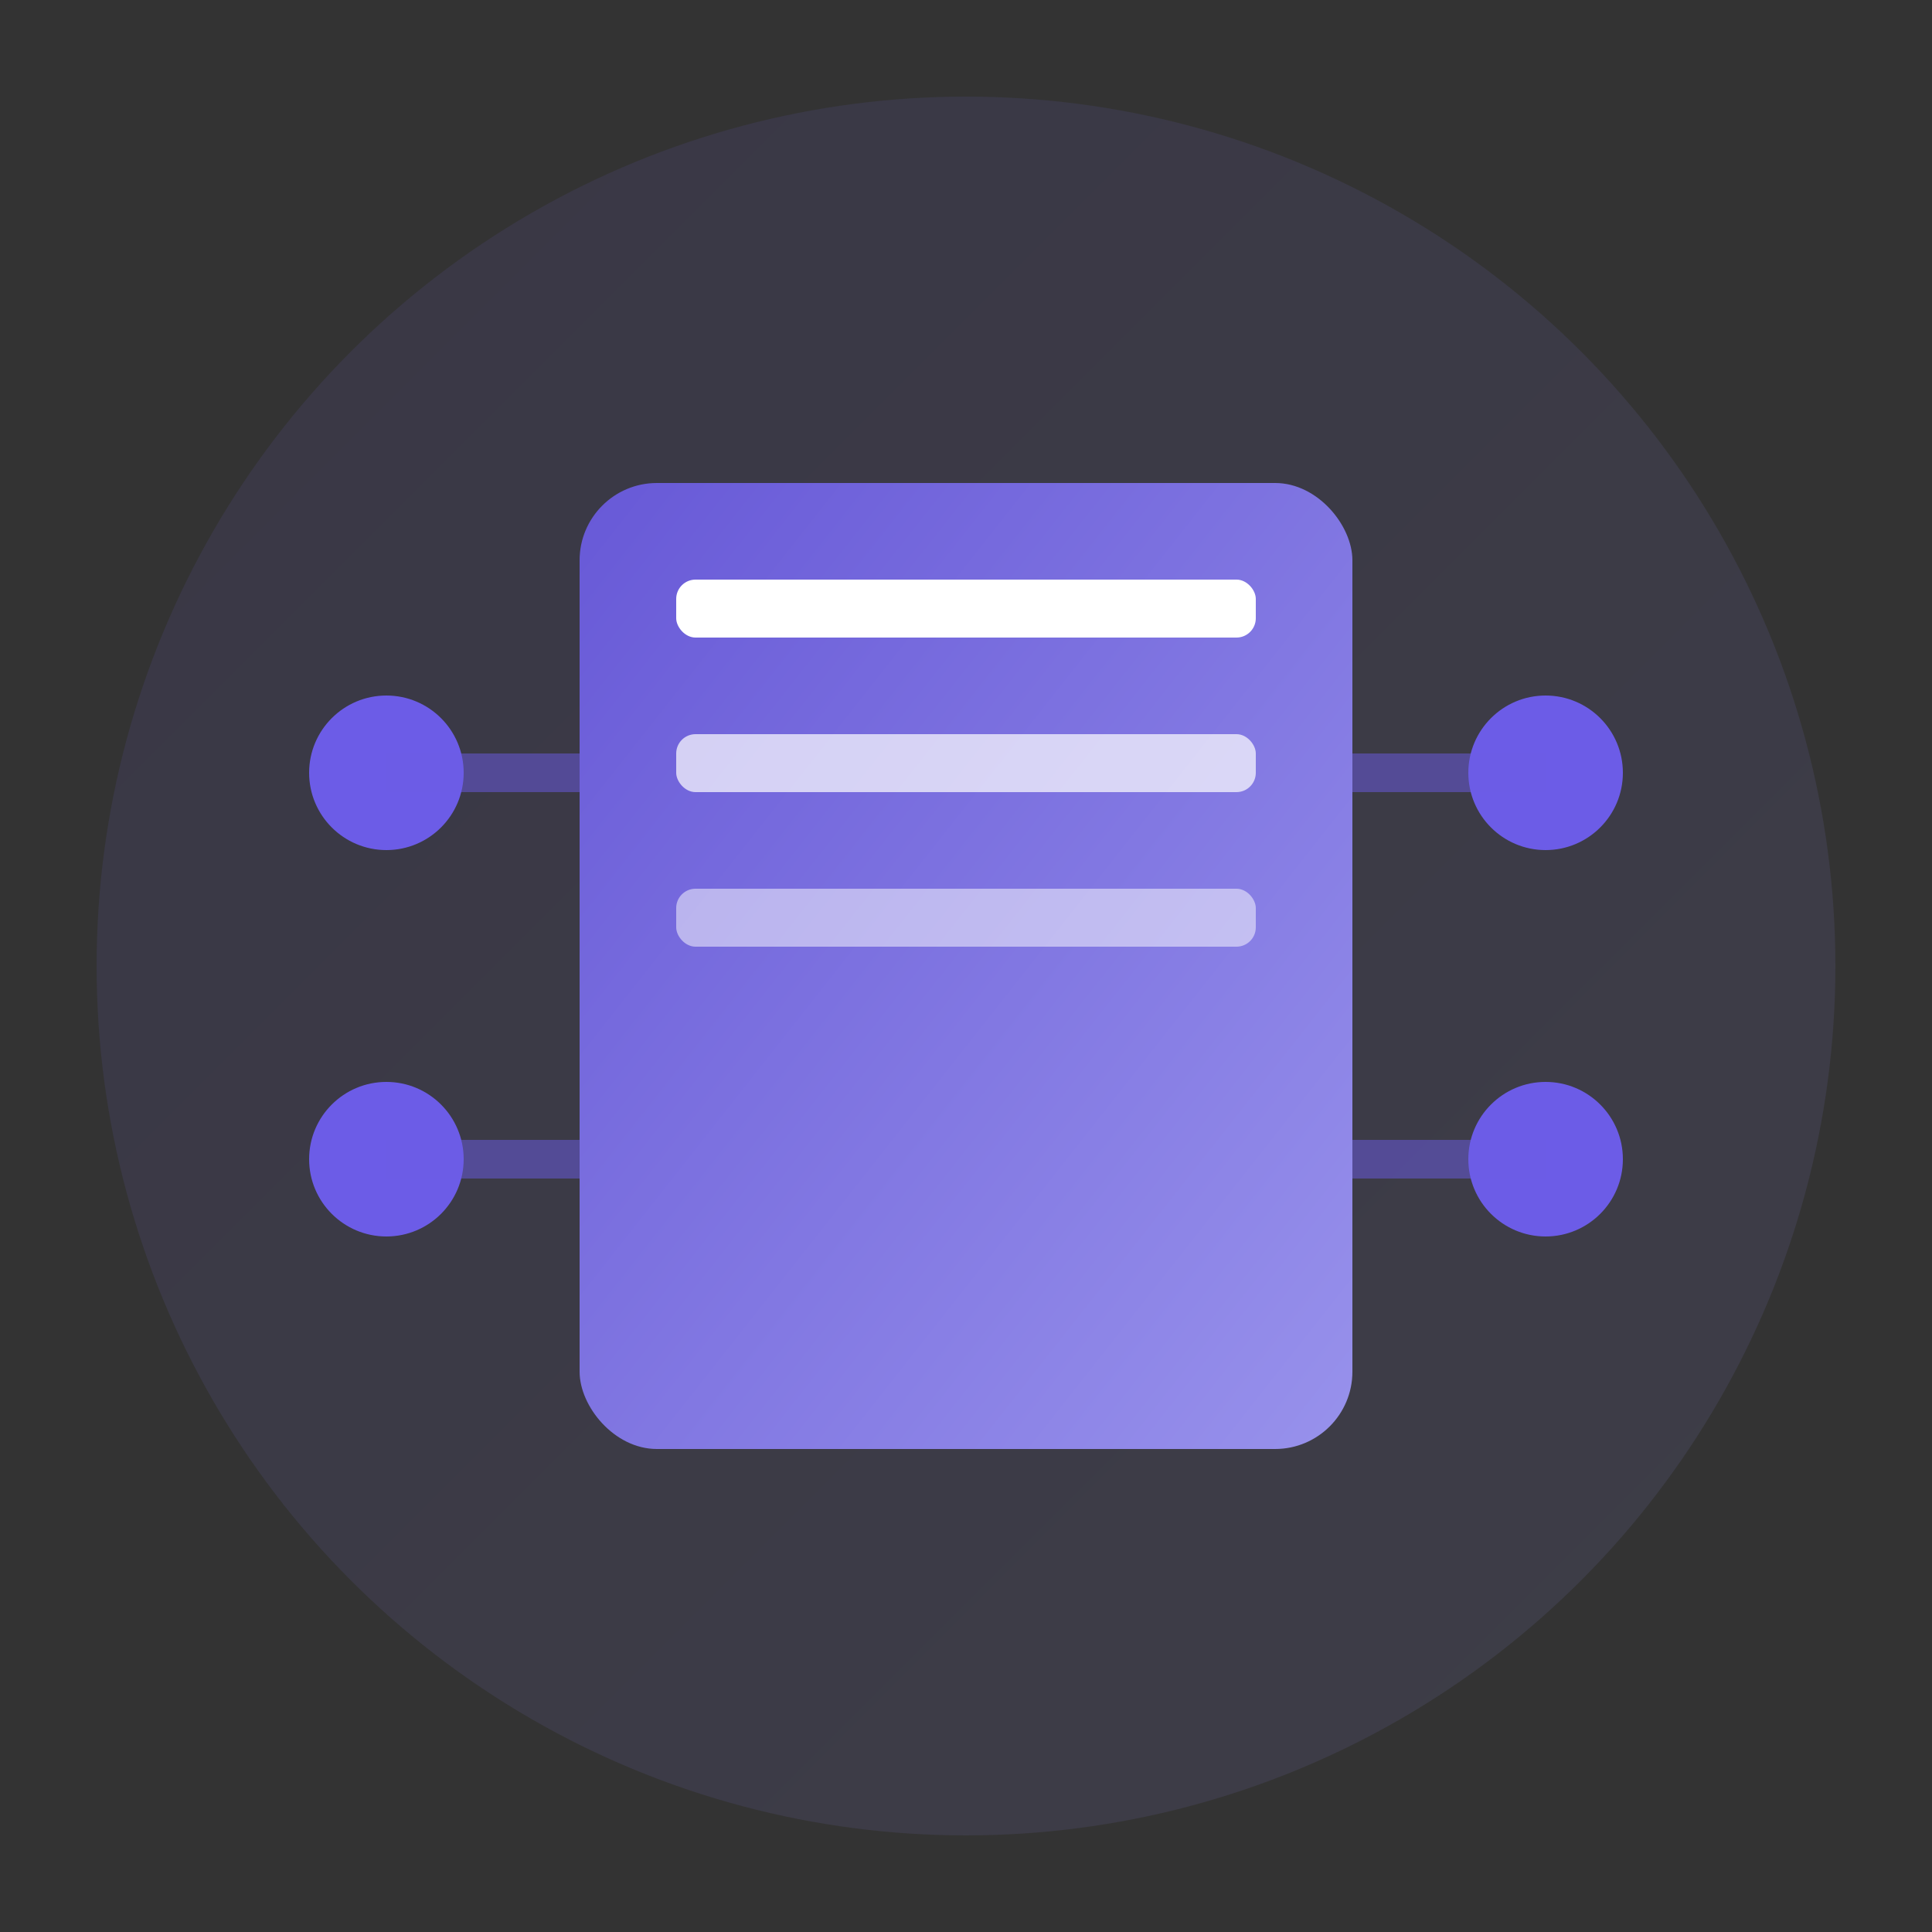 <svg xmlns="http://www.w3.org/2000/svg" viewBox="0 0 100 100" width="100" height="100">
  <rect x="0" y="0" width="100" height="100" fill="#333333" stroke="none"/>
  <defs>
    <linearGradient id="erpGrad" x1="0%" y1="0%" x2="100%" y2="100%">
      <stop offset="0%" style="stop-color:#6c5ce7;stop-opacity:1" />
      <stop offset="100%" style="stop-color:#a29bfe;stop-opacity:1" />
    </linearGradient>
  </defs>
  <g>
    <!-- Base circle -->
    <circle cx="50" cy="50" r="45" fill="url(#erpGrad)" opacity="0.1"/>
    
    <!-- Database/System icon -->
    <rect x="30" y="25" width="40" height="50" rx="4" fill="url(#erpGrad)" opacity="0.9"/>
    <rect x="35" y="30" width="30" height="3" rx="1" fill="#fff"/>
    <rect x="35" y="38" width="30" height="3" rx="1" fill="#fff" opacity="0.7"/>
    <rect x="35" y="46" width="30" height="3" rx="1" fill="#fff" opacity="0.5"/>
    
    <!-- Connection nodes -->
    <circle cx="20" cy="40" r="4" fill="#6c5ce7"/>
    <circle cx="80" cy="40" r="4" fill="#6c5ce7"/>
    <circle cx="20" cy="60" r="4" fill="#6c5ce7"/>
    <circle cx="80" cy="60" r="4" fill="#6c5ce7"/>
    
    <!-- Connection lines -->
    <line x1="20" y1="40" x2="30" y2="40" stroke="#6c5ce7" stroke-width="2" opacity="0.5"/>
    <line x1="80" y1="40" x2="70" y2="40" stroke="#6c5ce7" stroke-width="2" opacity="0.5"/>
    <line x1="20" y1="60" x2="30" y2="60" stroke="#6c5ce7" stroke-width="2" opacity="0.5"/>
    <line x1="80" y1="60" x2="70" y2="60" stroke="#6c5ce7" stroke-width="2" opacity="0.5"/>
    
    <!-- Animation -->
    <animateTransform
      attributeName="transform"
      type="rotate"
      values="0 50 50;360 50 50"
      dur="20s"
      repeatCount="indefinite"/>
  </g>
</svg>


